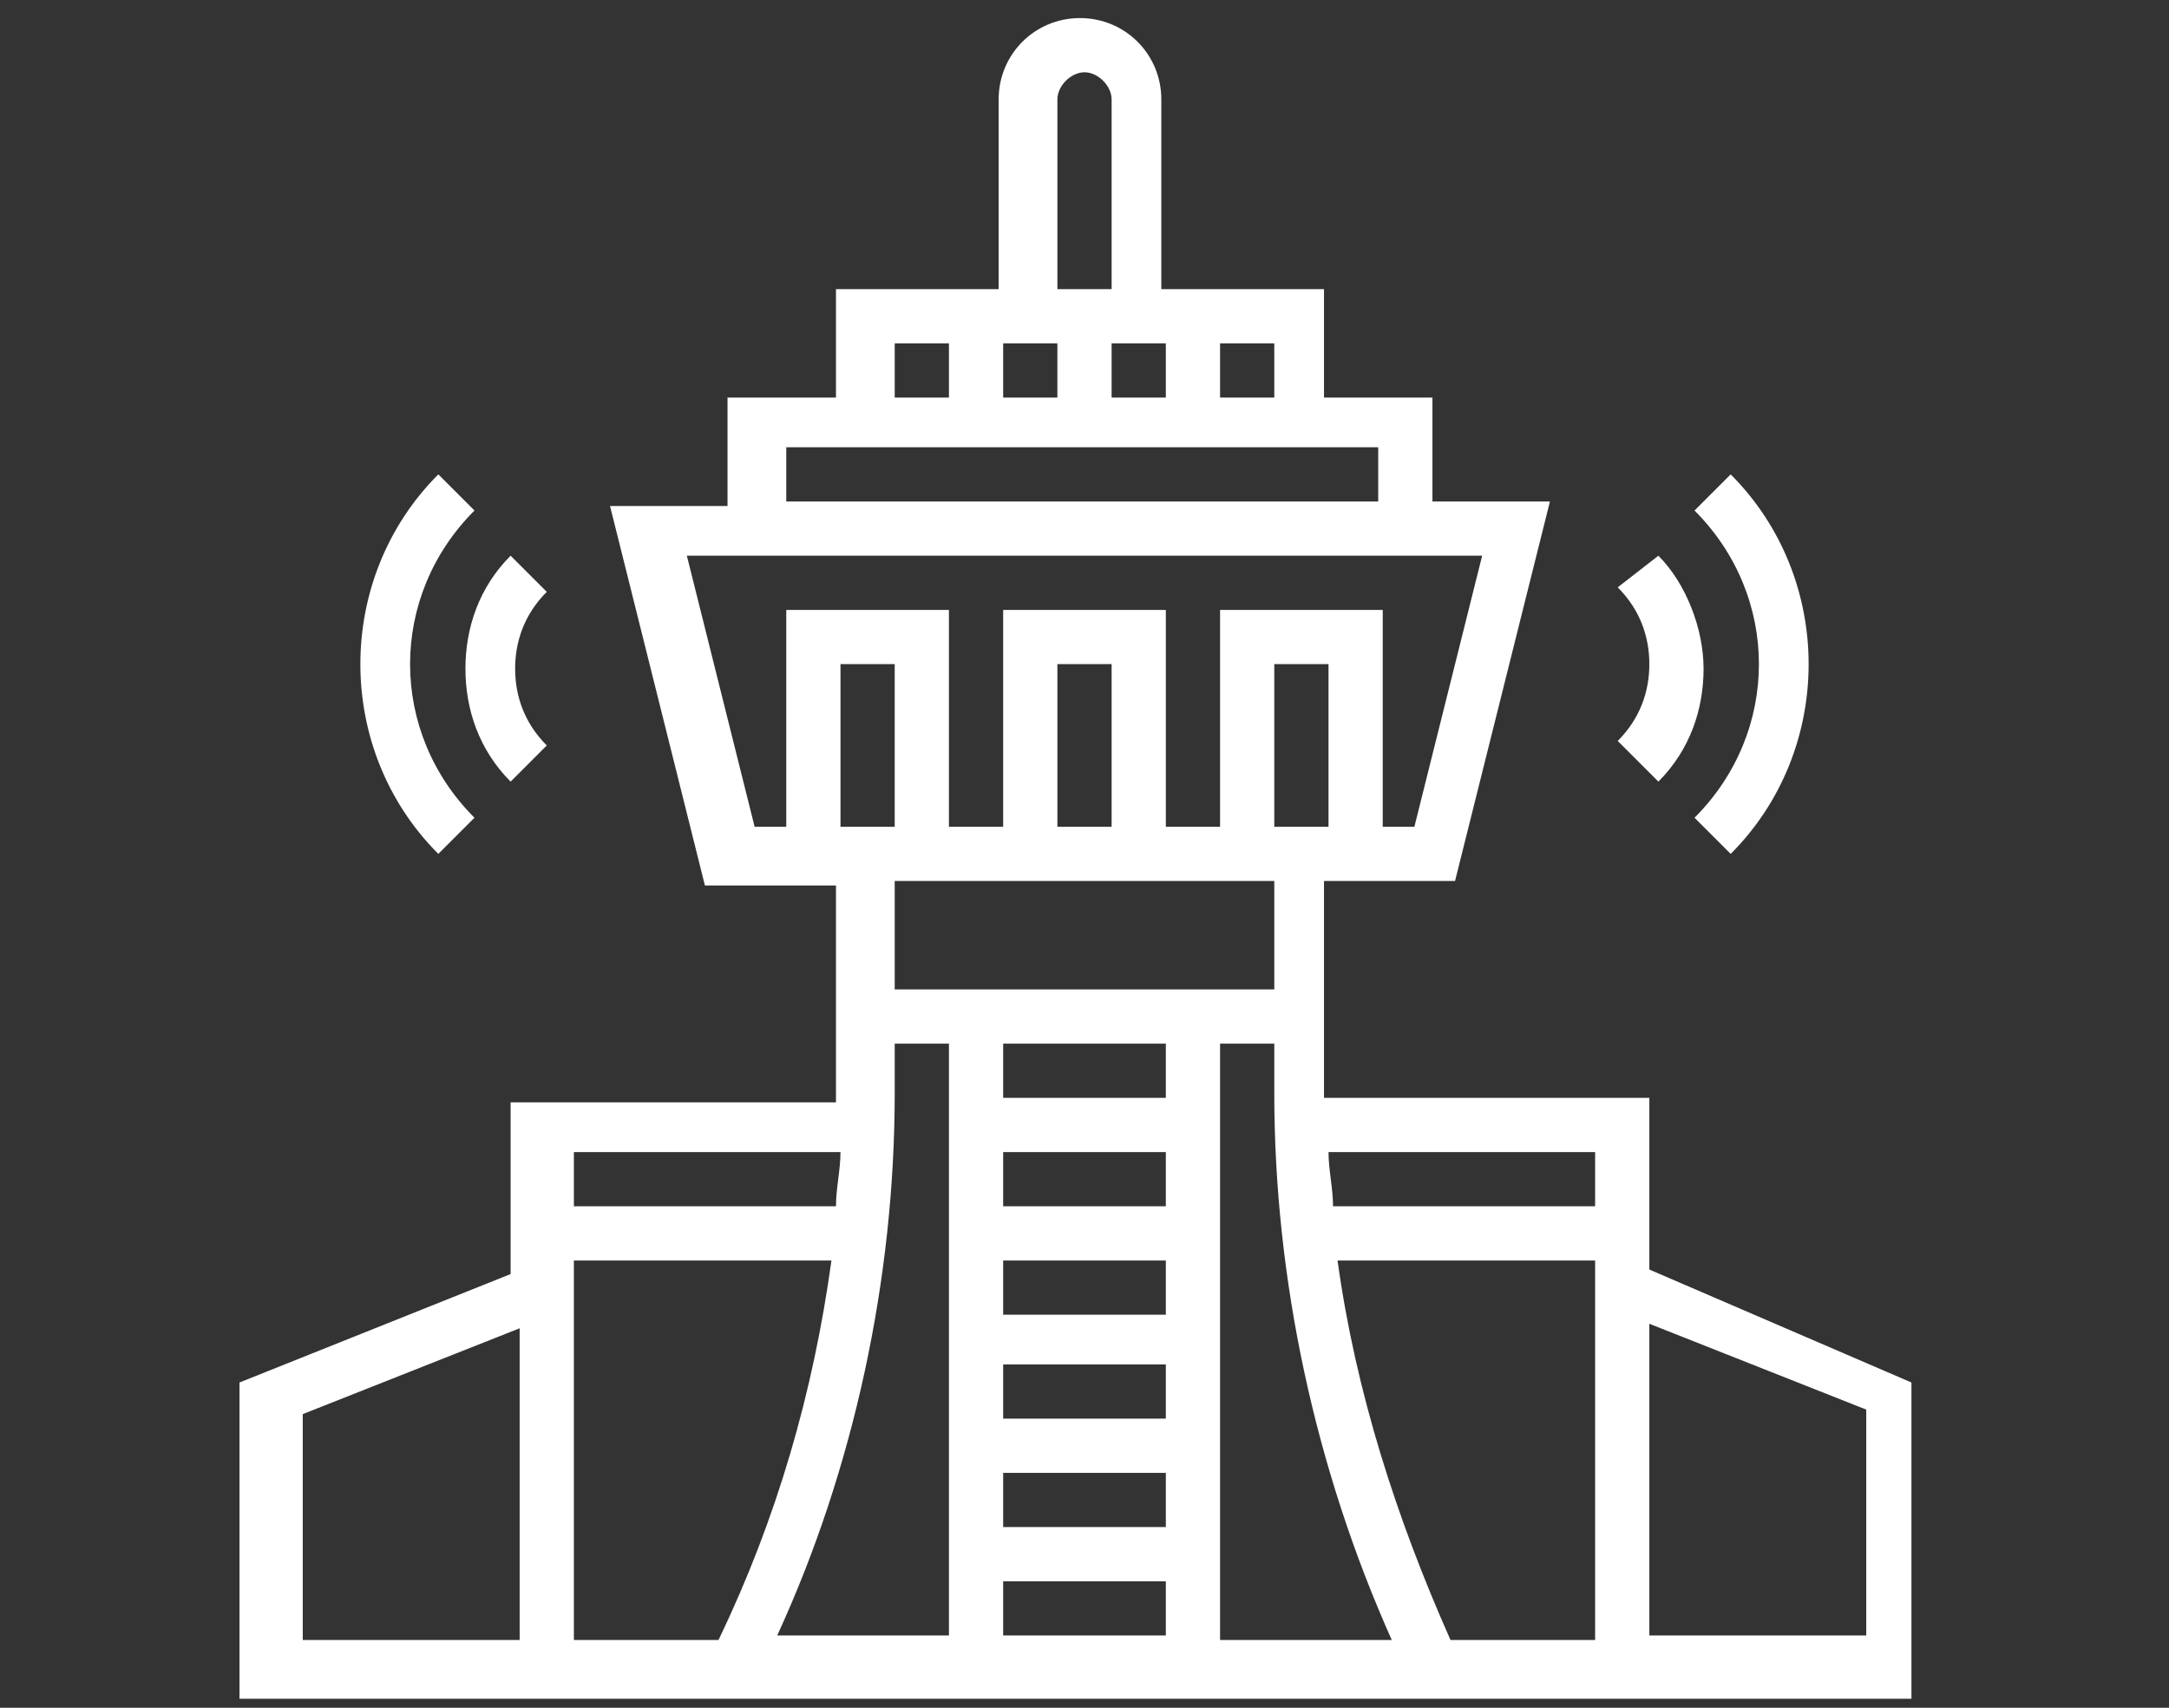 <?xml version="1.0" encoding="utf-8"?>
<!-- Generator: Adobe Illustrator 23.1.0, SVG Export Plug-In . SVG Version: 6.00 Build 0)  -->
<svg version="1.1" id="_01" xmlns="http://www.w3.org/2000/svg" xmlns:xlink="http://www.w3.org/1999/xlink" x="0px" y="0px"
	 viewBox="0 0 48 37.8" style="enable-background:new 0 0 48 37.8;" xml:space="preserve">
<rect x="0" y="0" width="48" height="37.8" fill="#333333" stroke="none"/>
<style type="text/css">
	.st0{fill:#FFFFFF;}
</style>
<g>
	<path class="st0" d="M36.5,28.1v-3.8h-7.2c0,0,0-0.1,0-0.1v-4.7h2.9l2.1-8.4h-2.6V8.8h-2.4V6.4h-3.6V2.2c0-1-0.8-1.8-1.8-1.8
		s-1.8,0.8-1.8,1.8v4.2h-3.6v2.4h-2.4v2.4h-2.6l2.1,8.4h2.9v4.7c0,0,0,0.1,0,0.1h-7.2v3.8l-6,2.4v7h37v-7L36.5,28.1z M12.7,27.9h5.7
		c-0.4,2.9-1.2,5.7-2.5,8.4h-3.2V27.9z M19.8,24.2v-1.1H21v13.1h-3.8C18.9,32.5,19.8,28.3,19.8,24.2z M25.8,33.8h-3.6v-1.2h3.6V33.8
		z M25.8,31.4h-3.6v-1.2h3.6V31.4z M25.8,29.1h-3.6v-1.2h3.6V29.1z M25.8,26.7h-3.6v-1.2h3.6V26.7z M25.8,24.3h-3.6v-1.2h3.6V24.3z
		 M22.2,35h3.6v1.2h-3.6V35z M27,23.1h1.2v1.1c0,4.1,0.9,8.3,2.6,12.1H27V23.1z M29.6,27.9h5.7v8.4h-3.2
		C30.9,33.6,30,30.8,29.6,27.9z M35.3,25.5v1.2h-5.8c0-0.4-0.1-0.8-0.1-1.2H35.3z M29.4,18.3h-1.2v-3.6h1.2V18.3z M28.2,8.8H27V7.6
		h1.2V8.8z M22.2,8.8V7.6h1.2v1.2H22.2z M24.6,7.6h1.2v1.2h-1.2V7.6z M23.4,2.2c0-0.3,0.3-0.6,0.6-0.6s0.6,0.3,0.6,0.6v4.2h-1.2V2.2
		z M19.8,7.6H21v1.2h-1.2V7.6z M17.4,9.9h13.1v1.2H17.4V9.9z M15.2,12.3h17.6l-1.5,6h-0.7v-4.8H27v4.8h-1.2v-4.8h-3.6v4.8H21v-4.8
		h-3.6v4.8h-0.7L15.2,12.3z M24.6,18.3h-1.2v-3.6h1.2V18.3z M19.8,18.3h-1.2v-3.6h1.2V18.3z M28.2,19.5v2.4h-8.4v-2.4H28.2z
		 M18.6,25.5c0,0.4-0.1,0.8-0.1,1.2h-5.8v-1.2H18.6z M6.7,31.3l4.8-1.9v6.9H6.7V31.3z M41.3,36.2h-4.8v-6.9l4.8,1.9V36.2z"/>
	<path class="st0" d="M37.5,18.1l0.8,0.8c2.3-2.3,2.3-6.1,0-8.4l-0.8,0.8C39.4,13.2,39.4,16.2,37.5,18.1L37.5,18.1z"/>
	<path class="st0" d="M36.7,17.3c0.7-0.7,1-1.6,1-2.5s-0.4-1.9-1-2.5L35.8,13c0.5,0.5,0.7,1.1,0.7,1.7c0,0.6-0.2,1.2-0.7,1.7
		L36.7,17.3z"/>
	<path class="st0" d="M10.5,18.1c-1.9-1.9-1.9-4.9,0-6.8l-0.8-0.8c-2.3,2.3-2.3,6.1,0,8.4L10.5,18.1z"/>
	<path class="st0" d="M11.3,17.3l0.8-0.8c-0.5-0.5-0.7-1.1-0.7-1.7c0-0.6,0.2-1.2,0.7-1.7l-0.8-0.8c-0.7,0.7-1,1.6-1,2.5
		S10.6,16.6,11.3,17.3L11.3,17.3z"/>
</g>
</svg>
